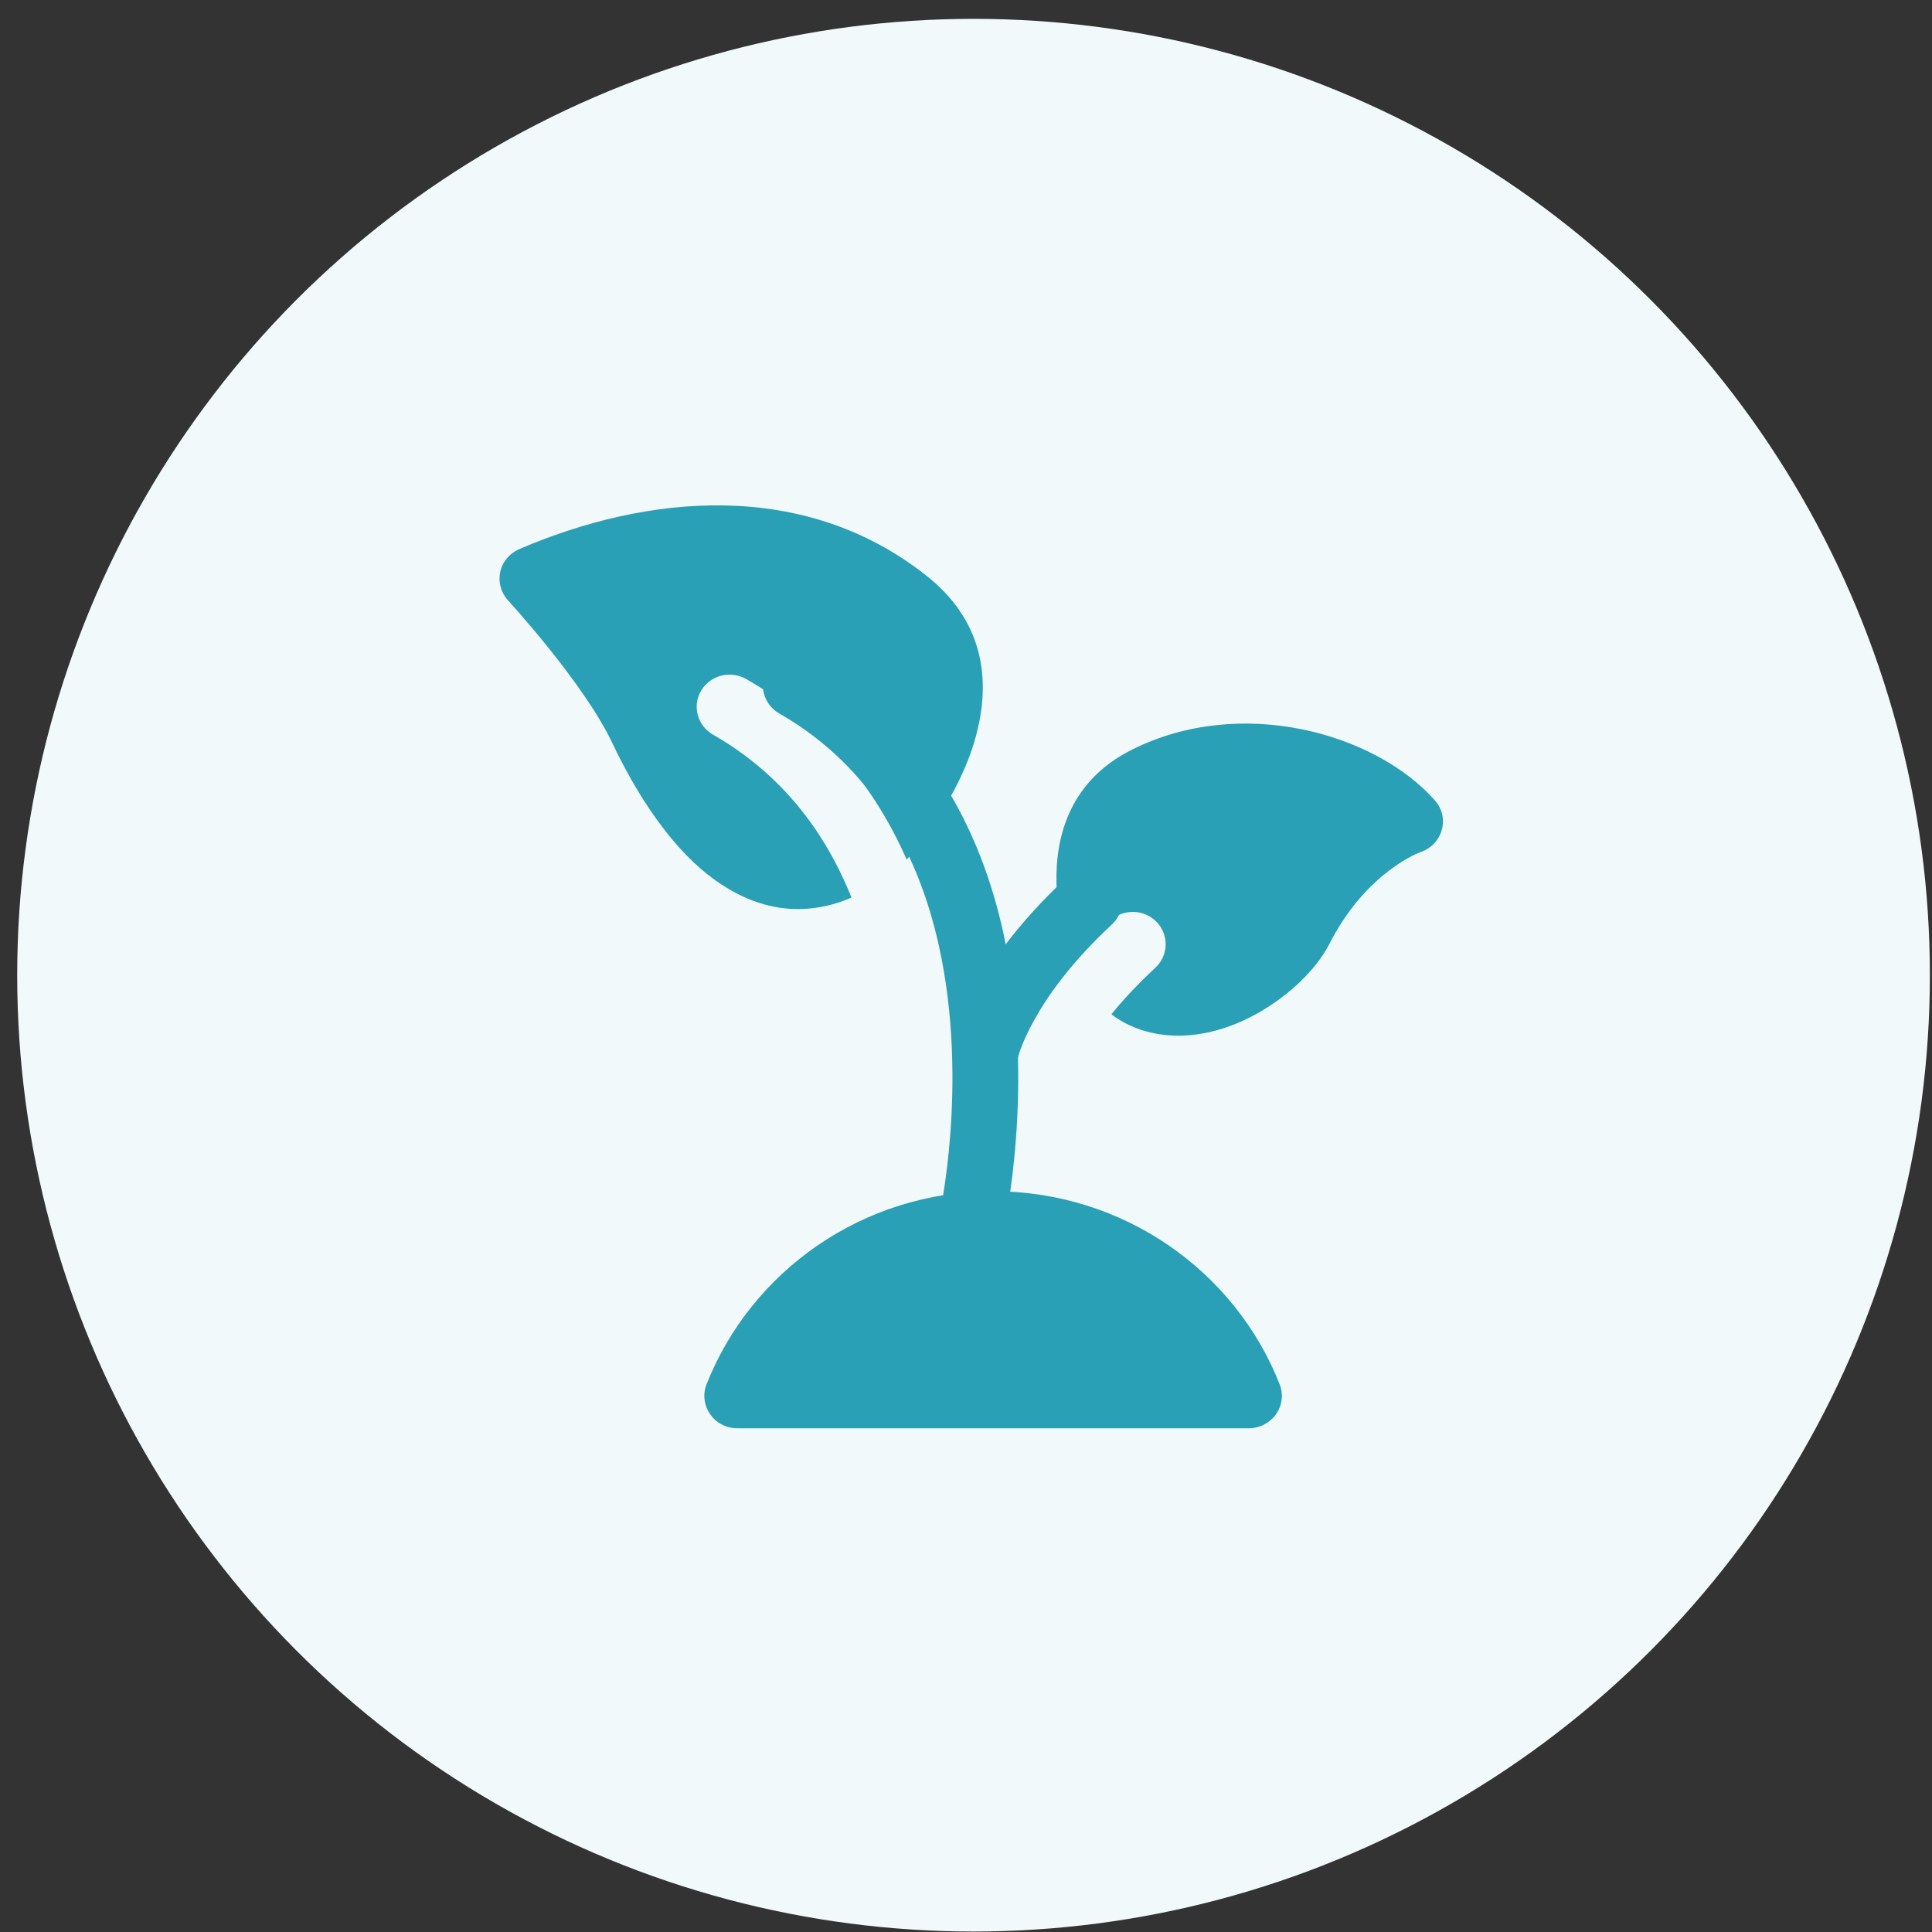 <?xml version="1.0" encoding="UTF-8"?> <svg xmlns="http://www.w3.org/2000/svg" id="Layer_1" version="1.1" viewBox="0 0 82 82"><rect x="0" y="0" width="82" height="82" fill="#333333" stroke="none"/><defs><style> .st0 { fill: #f1f9fb; } .st1 { fill: #29a0b6; fill-rule: evenodd; } </style></defs><circle class="st0" cx="41.32" cy="41.39" r="40.59"></circle><path class="st1" d="M29.99,58.75c1.89-4.79,6.62-8.19,12.16-8.19s10.28,3.4,12.16,8.19c.17.42.11.9-.15,1.27-.26.37-.69.6-1.15.6h-21.72c-.46,0-.89-.22-1.15-.6-.26-.37-.32-.85-.15-1.27Z"></path><path class="st1" d="M42.59,52.24c-.17.74-.91,1.2-1.67,1.04-.75-.16-1.23-.9-1.06-1.64,0,0,1.27-5.63,0-11.45-.82-3.73-2.7-7.57-6.79-9.91-.66-.38-.89-1.22-.5-1.87.39-.65,1.24-.87,1.91-.49,4.85,2.78,7.14,7.27,8.11,11.7,1.41,6.41,0,12.62,0,12.62Z"></path><path class="st1" d="M43.19,44.9c-.15.74-.89,1.22-1.64,1.07-.76-.15-1.25-.87-1.09-1.61,0,0,.58-3.19,4.82-7.12.56-.52,1.45-.5,1.97.05.53.55.5,1.42-.05,1.94-3.42,3.17-4,5.67-4,5.67Z"></path><path class="st1" d="M45.48,40.76c-.14-.36-.61-1.71-.64-3.28-.05-2.03.6-4.36,3.2-5.66,4.64-2.33,10.35-.69,12.86,2.15.31.35.42.82.29,1.26-.12.44-.46.79-.91.94,0,0-2.29.82-3.85,3.88-.77,1.51-2.74,3.13-4.83,3.69-1.15.31-2.33.3-3.39-.11-.36-.14-.71-.33-1.04-.58.5-.62,1.12-1.28,1.87-1.98.56-.52.58-1.39.05-1.94-.53-.55-1.41-.57-1.97-.05-.63.58-1.18,1.15-1.65,1.69Z"></path><path class="st1" d="M36.15,38.09c-.72.32-1.41.46-2.07.49-2.01.08-3.8-1.01-5.2-2.55-1.34-1.47-2.34-3.32-2.89-4.49-1.21-2.56-4.43-6.06-4.43-6.06-.3-.33-.42-.77-.33-1.2.09-.43.39-.79.8-.97,5.46-2.35,12.09-2.97,17.26,1.1,2.41,1.89,2.73,4.3,2.21,6.52-.68,2.95-2.97,5.5-2.97,5.5-.02.02-.04.04-.05.05-1.31-2.98-3.45-5.74-6.81-7.66-.67-.38-1.52-.16-1.91.49-.39.65-.16,1.49.5,1.87,2.99,1.71,4.79,4.21,5.87,6.89Z"></path></svg> 
